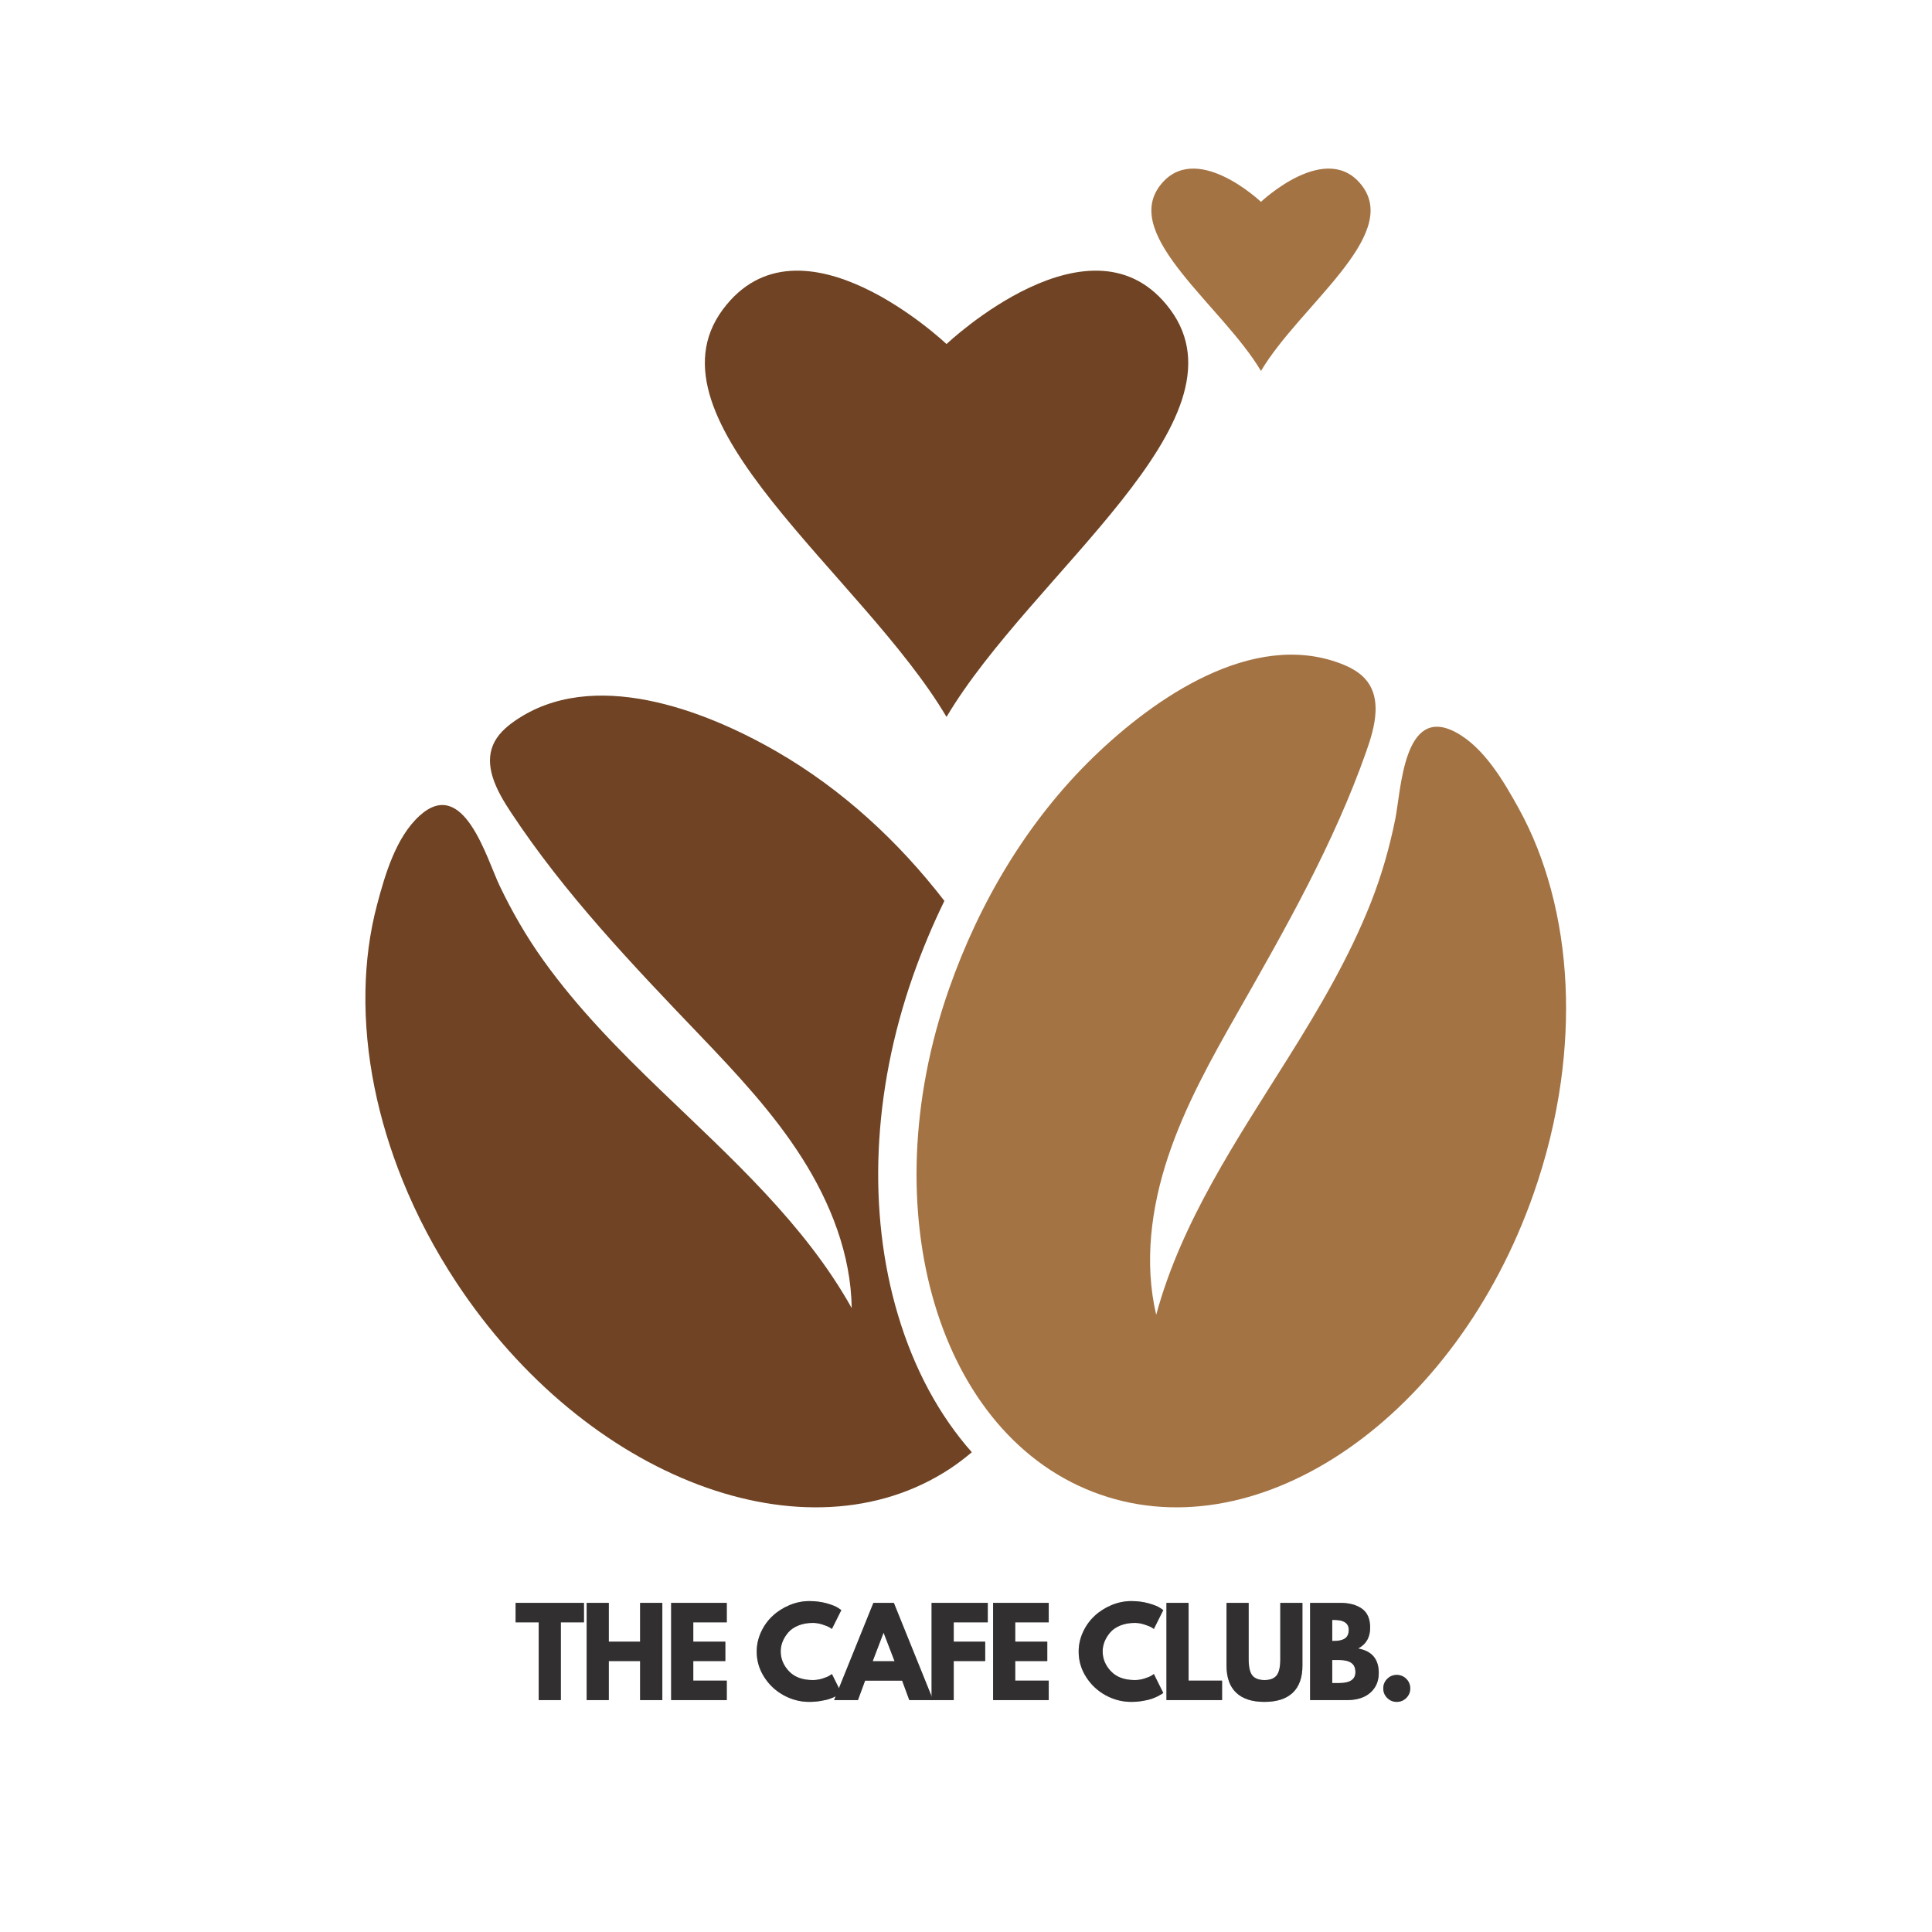 <svg version="1.0" preserveAspectRatio="xMidYMid meet" height="500" viewBox="0 0 375 375" zoomAndPan="magnify" width="500" xmlns:xlink="http://www.w3.org/1999/xlink" xmlns="http://www.w3.org/2000/svg"><defs><g></g><clipPath id="4988c6d037"><path clip-rule="nonzero" d="M 70.664 135 L 189 135 L 189 293 L 70.664 293 Z M 70.664 135"></path></clipPath></defs><g clip-path="url(#4988c6d037)"><path fill-rule="nonzero" fill-opacity="1" d="M 174.297 255.234 C 168.316 235.219 169.344 211.875 177.184 189.508 C 178.961 184.457 181.012 179.566 183.305 174.863 C 174.375 163.285 163.434 153.203 150.754 145.879 C 136.605 137.711 114.965 129.488 99.918 139.93 C 98.172 141.145 96.523 142.637 95.699 144.598 C 94.867 146.578 94.984 148.656 95.582 150.676 C 96.336 153.227 97.855 155.684 99.203 157.723 C 109.668 173.559 122.688 187.184 135.758 200.848 C 142.934 208.348 150.082 215.973 155.652 224.73 C 161.219 233.484 165.176 243.52 165.316 253.898 C 156.164 237.539 141.906 224.766 128.395 211.77 C 120.191 203.879 112.137 195.719 105.496 186.441 C 102.195 181.836 99.391 176.984 96.957 171.879 C 94.438 166.598 89.977 150.605 81.457 158.32 C 76.84 162.496 74.727 169.809 73.18 175.633 C 71.738 181.074 71.031 186.707 70.934 192.336 C 70.707 204.887 73.434 217.422 78.113 229.039 C 80.91 235.98 84.43 242.621 88.547 248.871 C 113.742 287.113 156.645 303.324 184.379 285.082 C 185.875 284.098 187.281 283.016 188.629 281.875 C 182.324 274.758 177.445 265.762 174.297 255.234" fill="#6f4323"></path></g><path fill-rule="nonzero" fill-opacity="1" d="M 301.023 172.578 C 299.555 167.145 297.512 161.852 294.785 156.922 C 291.871 151.645 288.043 145.062 282.555 142.129 C 272.41 136.719 271.969 153.309 270.809 159.047 C 269.688 164.594 268.145 169.98 266.062 175.246 C 261.875 185.855 256.043 195.73 250.004 205.371 C 240.051 221.258 229.328 237.105 224.418 255.195 C 222.039 245.102 223.434 234.398 226.711 224.559 C 229.984 214.711 235.066 205.582 240.203 196.566 C 249.562 180.137 258.887 163.758 265.191 145.863 C 266.004 143.559 266.883 140.805 266.992 138.145 C 267.078 136.039 266.688 133.992 265.398 132.277 C 264.125 130.578 262.16 129.527 260.176 128.777 C 243.039 122.297 224.043 135.52 212.305 146.879 C 199.438 159.328 190.098 175.141 184.199 191.965 C 169.047 235.176 182.168 279.102 213.5 290.074 C 244.84 301.047 282.52 274.91 297.668 231.695 C 300.145 224.637 301.941 217.336 302.973 209.926 C 304.691 197.523 304.293 184.703 301.023 172.578" fill="#a47343"></path><path fill-rule="nonzero" fill-opacity="1" d="M 264.438 36.141 C 257.629 26.961 244.754 39.18 244.754 39.18 C 244.754 39.18 231.875 26.961 225.066 36.141 C 217.82 45.902 237.355 59.508 244.754 72.004 C 252.234 59.402 271.684 45.902 264.438 36.141" fill="#a47343"></path><path fill-rule="nonzero" fill-opacity="1" d="M 227.133 60.066 C 212.117 39.828 183.719 66.781 183.719 66.781 C 183.719 66.781 155.324 39.828 140.305 60.066 C 124.328 81.602 167.406 111.602 183.719 139.152 C 200.223 111.375 243.109 81.602 227.133 60.066" fill="#6f4323"></path><g fill-opacity="0.4" fill="#322f30"><g transform="translate(99.891, 329.99)"><g><path d="M 0.188 -15.094 L 0.188 -18.875 L 13.453 -18.875 L 13.453 -15.094 L 8.969 -15.094 L 8.969 0 L 4.672 0 L 4.672 -15.094 Z M 0.188 -15.094"></path></g></g></g><g fill-opacity="0.4" fill="#322f30"><g transform="translate(112.495, 329.99)"><g><path d="M 5.672 -7.578 L 5.672 0 L 1.375 0 L 1.375 -18.875 L 5.672 -18.875 L 5.672 -11.344 L 11.75 -11.344 L 11.75 -18.875 L 16.062 -18.875 L 16.062 0 L 11.75 0 L 11.75 -7.578 Z M 5.672 -7.578"></path></g></g></g><g fill-opacity="0.4" fill="#322f30"><g transform="translate(128.895, 329.99)"><g><path d="M 12.172 -18.875 L 12.172 -15.094 L 5.672 -15.094 L 5.672 -11.344 L 11.891 -11.344 L 11.891 -7.578 L 5.672 -7.578 L 5.672 -3.781 L 12.172 -3.781 L 12.172 0 L 1.375 0 L 1.375 -18.875 Z M 12.172 -18.875"></path></g></g></g><g fill-opacity="0.4" fill="#322f30"><g transform="translate(141.132, 329.99)"><g></g></g></g><g fill-opacity="0.4" fill="#322f30"><g transform="translate(146.347, 329.99)"><g><path d="M 11.422 -3.891 C 12.066 -3.891 12.695 -3.988 13.312 -4.188 C 13.938 -4.383 14.395 -4.578 14.688 -4.766 L 15.125 -5.062 L 16.953 -1.391 C 16.891 -1.348 16.801 -1.285 16.688 -1.203 C 16.582 -1.129 16.336 -0.988 15.953 -0.781 C 15.566 -0.582 15.148 -0.406 14.703 -0.25 C 14.266 -0.094 13.688 0.039 12.969 0.156 C 12.25 0.281 11.508 0.344 10.75 0.344 C 9 0.344 7.336 -0.082 5.766 -0.938 C 4.191 -1.801 2.926 -2.988 1.969 -4.5 C 1.008 -6.008 0.531 -7.645 0.531 -9.406 C 0.531 -10.727 0.812 -12 1.375 -13.219 C 1.938 -14.438 2.688 -15.477 3.625 -16.344 C 4.562 -17.219 5.656 -17.914 6.906 -18.438 C 8.156 -18.957 9.438 -19.219 10.75 -19.219 C 11.969 -19.219 13.094 -19.07 14.125 -18.781 C 15.156 -18.488 15.883 -18.195 16.312 -17.906 L 16.953 -17.469 L 15.125 -13.812 C 15.008 -13.906 14.844 -14.016 14.625 -14.141 C 14.414 -14.273 13.988 -14.445 13.344 -14.656 C 12.707 -14.875 12.066 -14.984 11.422 -14.984 C 10.379 -14.984 9.445 -14.816 8.625 -14.484 C 7.801 -14.148 7.148 -13.707 6.672 -13.156 C 6.191 -12.602 5.82 -12.008 5.562 -11.375 C 5.312 -10.75 5.188 -10.109 5.188 -9.453 C 5.188 -8.016 5.723 -6.727 6.797 -5.594 C 7.879 -4.457 9.422 -3.891 11.422 -3.891 Z M 11.422 -3.891"></path></g></g></g><g fill-opacity="0.4" fill="#322f30"><g transform="translate(162.542, 329.99)"><g><path d="M 10.953 -18.875 L 18.578 0 L 13.953 0 L 12.562 -3.781 L 5.375 -3.781 L 3.984 0 L -0.641 0 L 6.984 -18.875 Z M 11.094 -7.547 L 8.984 -13.031 L 8.938 -13.031 L 6.844 -7.547 Z M 11.094 -7.547"></path></g></g></g><g fill-opacity="0.4" fill="#322f30"><g transform="translate(179.445, 329.99)"><g><path d="M 12.281 -18.875 L 12.281 -15.094 L 5.672 -15.094 L 5.672 -11.344 L 11.781 -11.344 L 11.781 -7.578 L 5.672 -7.578 L 5.672 0 L 1.375 0 L 1.375 -18.875 Z M 12.281 -18.875"></path></g></g></g><g fill-opacity="0.4" fill="#322f30"><g transform="translate(191.385, 329.99)"><g><path d="M 12.172 -18.875 L 12.172 -15.094 L 5.672 -15.094 L 5.672 -11.344 L 11.891 -11.344 L 11.891 -7.578 L 5.672 -7.578 L 5.672 -3.781 L 12.172 -3.781 L 12.172 0 L 1.375 0 L 1.375 -18.875 Z M 12.172 -18.875"></path></g></g></g><g fill-opacity="0.4" fill="#322f30"><g transform="translate(203.622, 329.99)"><g></g></g></g><g fill-opacity="0.4" fill="#322f30"><g transform="translate(208.837, 329.99)"><g><path d="M 11.422 -3.891 C 12.066 -3.891 12.695 -3.988 13.312 -4.188 C 13.938 -4.383 14.395 -4.578 14.688 -4.766 L 15.125 -5.062 L 16.953 -1.391 C 16.891 -1.348 16.801 -1.285 16.688 -1.203 C 16.582 -1.129 16.336 -0.988 15.953 -0.781 C 15.566 -0.582 15.148 -0.406 14.703 -0.25 C 14.266 -0.094 13.688 0.039 12.969 0.156 C 12.25 0.281 11.508 0.344 10.75 0.344 C 9 0.344 7.336 -0.082 5.766 -0.938 C 4.191 -1.801 2.926 -2.988 1.969 -4.5 C 1.008 -6.008 0.531 -7.645 0.531 -9.406 C 0.531 -10.727 0.812 -12 1.375 -13.219 C 1.938 -14.438 2.688 -15.477 3.625 -16.344 C 4.562 -17.219 5.656 -17.914 6.906 -18.438 C 8.156 -18.957 9.438 -19.219 10.75 -19.219 C 11.969 -19.219 13.094 -19.07 14.125 -18.781 C 15.156 -18.488 15.883 -18.195 16.312 -17.906 L 16.953 -17.469 L 15.125 -13.812 C 15.008 -13.906 14.844 -14.016 14.625 -14.141 C 14.414 -14.273 13.988 -14.445 13.344 -14.656 C 12.707 -14.875 12.066 -14.984 11.422 -14.984 C 10.379 -14.984 9.445 -14.816 8.625 -14.484 C 7.801 -14.148 7.148 -13.707 6.672 -13.156 C 6.191 -12.602 5.82 -12.008 5.562 -11.375 C 5.312 -10.75 5.188 -10.109 5.188 -9.453 C 5.188 -8.016 5.723 -6.727 6.797 -5.594 C 7.879 -4.457 9.422 -3.891 11.422 -3.891 Z M 11.422 -3.891"></path></g></g></g><g fill-opacity="0.4" fill="#322f30"><g transform="translate(225.032, 329.99)"><g><path d="M 5.672 -18.875 L 5.672 -3.781 L 12.172 -3.781 L 12.172 0 L 1.375 0 L 1.375 -18.875 Z M 5.672 -18.875"></path></g></g></g><g fill-opacity="0.4" fill="#322f30"><g transform="translate(236.926, 329.99)"><g><path d="M 15.875 -18.875 L 15.875 -6.703 C 15.875 -4.379 15.25 -2.625 14 -1.438 C 12.75 -0.25 10.914 0.344 8.5 0.344 C 6.094 0.344 4.266 -0.25 3.016 -1.438 C 1.766 -2.625 1.141 -4.379 1.141 -6.703 L 1.141 -18.875 L 5.438 -18.875 L 5.438 -7.953 C 5.438 -6.43 5.676 -5.375 6.156 -4.781 C 6.645 -4.188 7.43 -3.891 8.516 -3.891 C 9.598 -3.891 10.379 -4.188 10.859 -4.781 C 11.336 -5.375 11.578 -6.43 11.578 -7.953 L 11.578 -18.875 Z M 15.875 -18.875"></path></g></g></g><g fill-opacity="0.4" fill="#322f30"><g transform="translate(252.914, 329.99)"><g><path d="M 1.375 -18.875 L 7.234 -18.875 C 8.992 -18.875 10.398 -18.492 11.453 -17.734 C 12.504 -16.984 13.031 -15.758 13.031 -14.062 C 13.031 -12.176 12.25 -10.828 10.688 -10.016 C 13.363 -9.547 14.703 -7.961 14.703 -5.266 C 14.703 -3.672 14.156 -2.395 13.062 -1.438 C 11.969 -0.477 10.457 0 8.531 0 L 1.375 0 Z M 5.672 -11.484 L 6.016 -11.484 C 6.973 -11.484 7.688 -11.648 8.156 -11.984 C 8.633 -12.316 8.875 -12.867 8.875 -13.641 C 8.875 -14.922 7.922 -15.562 6.016 -15.562 L 5.672 -15.562 Z M 5.672 -3.312 L 7.016 -3.312 C 9.117 -3.312 10.172 -4.016 10.172 -5.422 C 10.172 -6.254 9.906 -6.852 9.375 -7.219 C 8.852 -7.594 8.066 -7.781 7.016 -7.781 L 5.672 -7.781 Z M 5.672 -3.312"></path></g></g></g><g fill-opacity="0.4" fill="#322f30"><g transform="translate(267.118, 329.99)"><g><path d="M 3.984 -4.891 C 4.711 -4.891 5.332 -4.633 5.844 -4.125 C 6.352 -3.613 6.609 -2.992 6.609 -2.266 C 6.609 -1.547 6.352 -0.93 5.844 -0.422 C 5.332 0.086 4.711 0.344 3.984 0.344 C 3.266 0.344 2.648 0.086 2.141 -0.422 C 1.629 -0.93 1.375 -1.547 1.375 -2.266 C 1.375 -2.992 1.629 -3.613 2.141 -4.125 C 2.648 -4.633 3.266 -4.891 3.984 -4.891 Z M 3.984 -4.891"></path></g></g></g><g fill-opacity="1" fill="#322f30"><g transform="translate(99.891, 329.99)"><g><path d="M 0.188 -15.094 L 0.188 -18.875 L 13.453 -18.875 L 13.453 -15.094 L 8.969 -15.094 L 8.969 0 L 4.672 0 L 4.672 -15.094 Z M 0.188 -15.094"></path></g></g></g><g fill-opacity="1" fill="#322f30"><g transform="translate(112.495, 329.99)"><g><path d="M 5.672 -7.578 L 5.672 0 L 1.375 0 L 1.375 -18.875 L 5.672 -18.875 L 5.672 -11.344 L 11.75 -11.344 L 11.75 -18.875 L 16.062 -18.875 L 16.062 0 L 11.75 0 L 11.75 -7.578 Z M 5.672 -7.578"></path></g></g></g><g fill-opacity="1" fill="#322f30"><g transform="translate(128.895, 329.99)"><g><path d="M 12.172 -18.875 L 12.172 -15.094 L 5.672 -15.094 L 5.672 -11.344 L 11.891 -11.344 L 11.891 -7.578 L 5.672 -7.578 L 5.672 -3.781 L 12.172 -3.781 L 12.172 0 L 1.375 0 L 1.375 -18.875 Z M 12.172 -18.875"></path></g></g></g><g fill-opacity="1" fill="#322f30"><g transform="translate(141.132, 329.99)"><g></g></g></g><g fill-opacity="1" fill="#322f30"><g transform="translate(146.347, 329.99)"><g><path d="M 11.422 -3.891 C 12.066 -3.891 12.695 -3.988 13.312 -4.188 C 13.938 -4.383 14.395 -4.578 14.688 -4.766 L 15.125 -5.062 L 16.953 -1.391 C 16.891 -1.348 16.801 -1.285 16.688 -1.203 C 16.582 -1.129 16.336 -0.988 15.953 -0.781 C 15.566 -0.582 15.148 -0.406 14.703 -0.25 C 14.266 -0.094 13.688 0.039 12.969 0.156 C 12.25 0.281 11.508 0.344 10.75 0.344 C 9 0.344 7.336 -0.082 5.766 -0.938 C 4.191 -1.801 2.926 -2.988 1.969 -4.5 C 1.008 -6.008 0.531 -7.645 0.531 -9.406 C 0.531 -10.727 0.812 -12 1.375 -13.219 C 1.938 -14.438 2.688 -15.477 3.625 -16.344 C 4.562 -17.219 5.656 -17.914 6.906 -18.438 C 8.156 -18.957 9.438 -19.219 10.75 -19.219 C 11.969 -19.219 13.094 -19.07 14.125 -18.781 C 15.156 -18.488 15.883 -18.195 16.312 -17.906 L 16.953 -17.469 L 15.125 -13.812 C 15.008 -13.906 14.844 -14.016 14.625 -14.141 C 14.414 -14.273 13.988 -14.445 13.344 -14.656 C 12.707 -14.875 12.066 -14.984 11.422 -14.984 C 10.379 -14.984 9.445 -14.816 8.625 -14.484 C 7.801 -14.148 7.148 -13.707 6.672 -13.156 C 6.191 -12.602 5.82 -12.008 5.562 -11.375 C 5.312 -10.75 5.188 -10.109 5.188 -9.453 C 5.188 -8.016 5.723 -6.727 6.797 -5.594 C 7.879 -4.457 9.422 -3.891 11.422 -3.891 Z M 11.422 -3.891"></path></g></g></g><g fill-opacity="1" fill="#322f30"><g transform="translate(162.542, 329.99)"><g><path d="M 10.953 -18.875 L 18.578 0 L 13.953 0 L 12.562 -3.781 L 5.375 -3.781 L 3.984 0 L -0.641 0 L 6.984 -18.875 Z M 11.094 -7.547 L 8.984 -13.031 L 8.938 -13.031 L 6.844 -7.547 Z M 11.094 -7.547"></path></g></g></g><g fill-opacity="1" fill="#322f30"><g transform="translate(179.445, 329.99)"><g><path d="M 12.281 -18.875 L 12.281 -15.094 L 5.672 -15.094 L 5.672 -11.344 L 11.781 -11.344 L 11.781 -7.578 L 5.672 -7.578 L 5.672 0 L 1.375 0 L 1.375 -18.875 Z M 12.281 -18.875"></path></g></g></g><g fill-opacity="1" fill="#322f30"><g transform="translate(191.385, 329.99)"><g><path d="M 12.172 -18.875 L 12.172 -15.094 L 5.672 -15.094 L 5.672 -11.344 L 11.891 -11.344 L 11.891 -7.578 L 5.672 -7.578 L 5.672 -3.781 L 12.172 -3.781 L 12.172 0 L 1.375 0 L 1.375 -18.875 Z M 12.172 -18.875"></path></g></g></g><g fill-opacity="1" fill="#322f30"><g transform="translate(203.622, 329.99)"><g></g></g></g><g fill-opacity="1" fill="#322f30"><g transform="translate(208.837, 329.99)"><g><path d="M 11.422 -3.891 C 12.066 -3.891 12.695 -3.988 13.312 -4.188 C 13.938 -4.383 14.395 -4.578 14.688 -4.766 L 15.125 -5.062 L 16.953 -1.391 C 16.891 -1.348 16.801 -1.285 16.688 -1.203 C 16.582 -1.129 16.336 -0.988 15.953 -0.781 C 15.566 -0.582 15.148 -0.406 14.703 -0.25 C 14.266 -0.094 13.688 0.039 12.969 0.156 C 12.25 0.281 11.508 0.344 10.75 0.344 C 9 0.344 7.336 -0.082 5.766 -0.938 C 4.191 -1.801 2.926 -2.988 1.969 -4.5 C 1.008 -6.008 0.531 -7.645 0.531 -9.406 C 0.531 -10.727 0.812 -12 1.375 -13.219 C 1.938 -14.438 2.688 -15.477 3.625 -16.344 C 4.562 -17.219 5.656 -17.914 6.906 -18.438 C 8.156 -18.957 9.438 -19.219 10.75 -19.219 C 11.969 -19.219 13.094 -19.07 14.125 -18.781 C 15.156 -18.488 15.883 -18.195 16.312 -17.906 L 16.953 -17.469 L 15.125 -13.812 C 15.008 -13.906 14.844 -14.016 14.625 -14.141 C 14.414 -14.273 13.988 -14.445 13.344 -14.656 C 12.707 -14.875 12.066 -14.984 11.422 -14.984 C 10.379 -14.984 9.445 -14.816 8.625 -14.484 C 7.801 -14.148 7.148 -13.707 6.672 -13.156 C 6.191 -12.602 5.82 -12.008 5.562 -11.375 C 5.312 -10.75 5.188 -10.109 5.188 -9.453 C 5.188 -8.016 5.723 -6.727 6.797 -5.594 C 7.879 -4.457 9.422 -3.891 11.422 -3.891 Z M 11.422 -3.891"></path></g></g></g><g fill-opacity="1" fill="#322f30"><g transform="translate(225.032, 329.99)"><g><path d="M 5.672 -18.875 L 5.672 -3.781 L 12.172 -3.781 L 12.172 0 L 1.375 0 L 1.375 -18.875 Z M 5.672 -18.875"></path></g></g></g><g fill-opacity="1" fill="#322f30"><g transform="translate(236.926, 329.99)"><g><path d="M 15.875 -18.875 L 15.875 -6.703 C 15.875 -4.379 15.25 -2.625 14 -1.438 C 12.75 -0.25 10.914 0.344 8.5 0.344 C 6.094 0.344 4.266 -0.25 3.016 -1.438 C 1.766 -2.625 1.141 -4.379 1.141 -6.703 L 1.141 -18.875 L 5.438 -18.875 L 5.438 -7.953 C 5.438 -6.43 5.676 -5.375 6.156 -4.781 C 6.645 -4.188 7.43 -3.891 8.516 -3.891 C 9.598 -3.891 10.379 -4.188 10.859 -4.781 C 11.336 -5.375 11.578 -6.43 11.578 -7.953 L 11.578 -18.875 Z M 15.875 -18.875"></path></g></g></g><g fill-opacity="1" fill="#322f30"><g transform="translate(252.914, 329.99)"><g><path d="M 1.375 -18.875 L 7.234 -18.875 C 8.992 -18.875 10.398 -18.492 11.453 -17.734 C 12.504 -16.984 13.031 -15.758 13.031 -14.062 C 13.031 -12.176 12.25 -10.828 10.688 -10.016 C 13.363 -9.547 14.703 -7.961 14.703 -5.266 C 14.703 -3.672 14.156 -2.395 13.062 -1.438 C 11.969 -0.477 10.457 0 8.531 0 L 1.375 0 Z M 5.672 -11.484 L 6.016 -11.484 C 6.973 -11.484 7.688 -11.648 8.156 -11.984 C 8.633 -12.316 8.875 -12.867 8.875 -13.641 C 8.875 -14.922 7.922 -15.562 6.016 -15.562 L 5.672 -15.562 Z M 5.672 -3.312 L 7.016 -3.312 C 9.117 -3.312 10.172 -4.016 10.172 -5.422 C 10.172 -6.254 9.906 -6.852 9.375 -7.219 C 8.852 -7.594 8.066 -7.781 7.016 -7.781 L 5.672 -7.781 Z M 5.672 -3.312"></path></g></g></g><g fill-opacity="1" fill="#322f30"><g transform="translate(267.118, 329.99)"><g><path d="M 3.984 -4.891 C 4.711 -4.891 5.332 -4.633 5.844 -4.125 C 6.352 -3.613 6.609 -2.992 6.609 -2.266 C 6.609 -1.547 6.352 -0.93 5.844 -0.422 C 5.332 0.086 4.711 0.344 3.984 0.344 C 3.266 0.344 2.648 0.086 2.141 -0.422 C 1.629 -0.93 1.375 -1.547 1.375 -2.266 C 1.375 -2.992 1.629 -3.613 2.141 -4.125 C 2.648 -4.633 3.266 -4.891 3.984 -4.891 Z M 3.984 -4.891"></path></g></g></g></svg>
